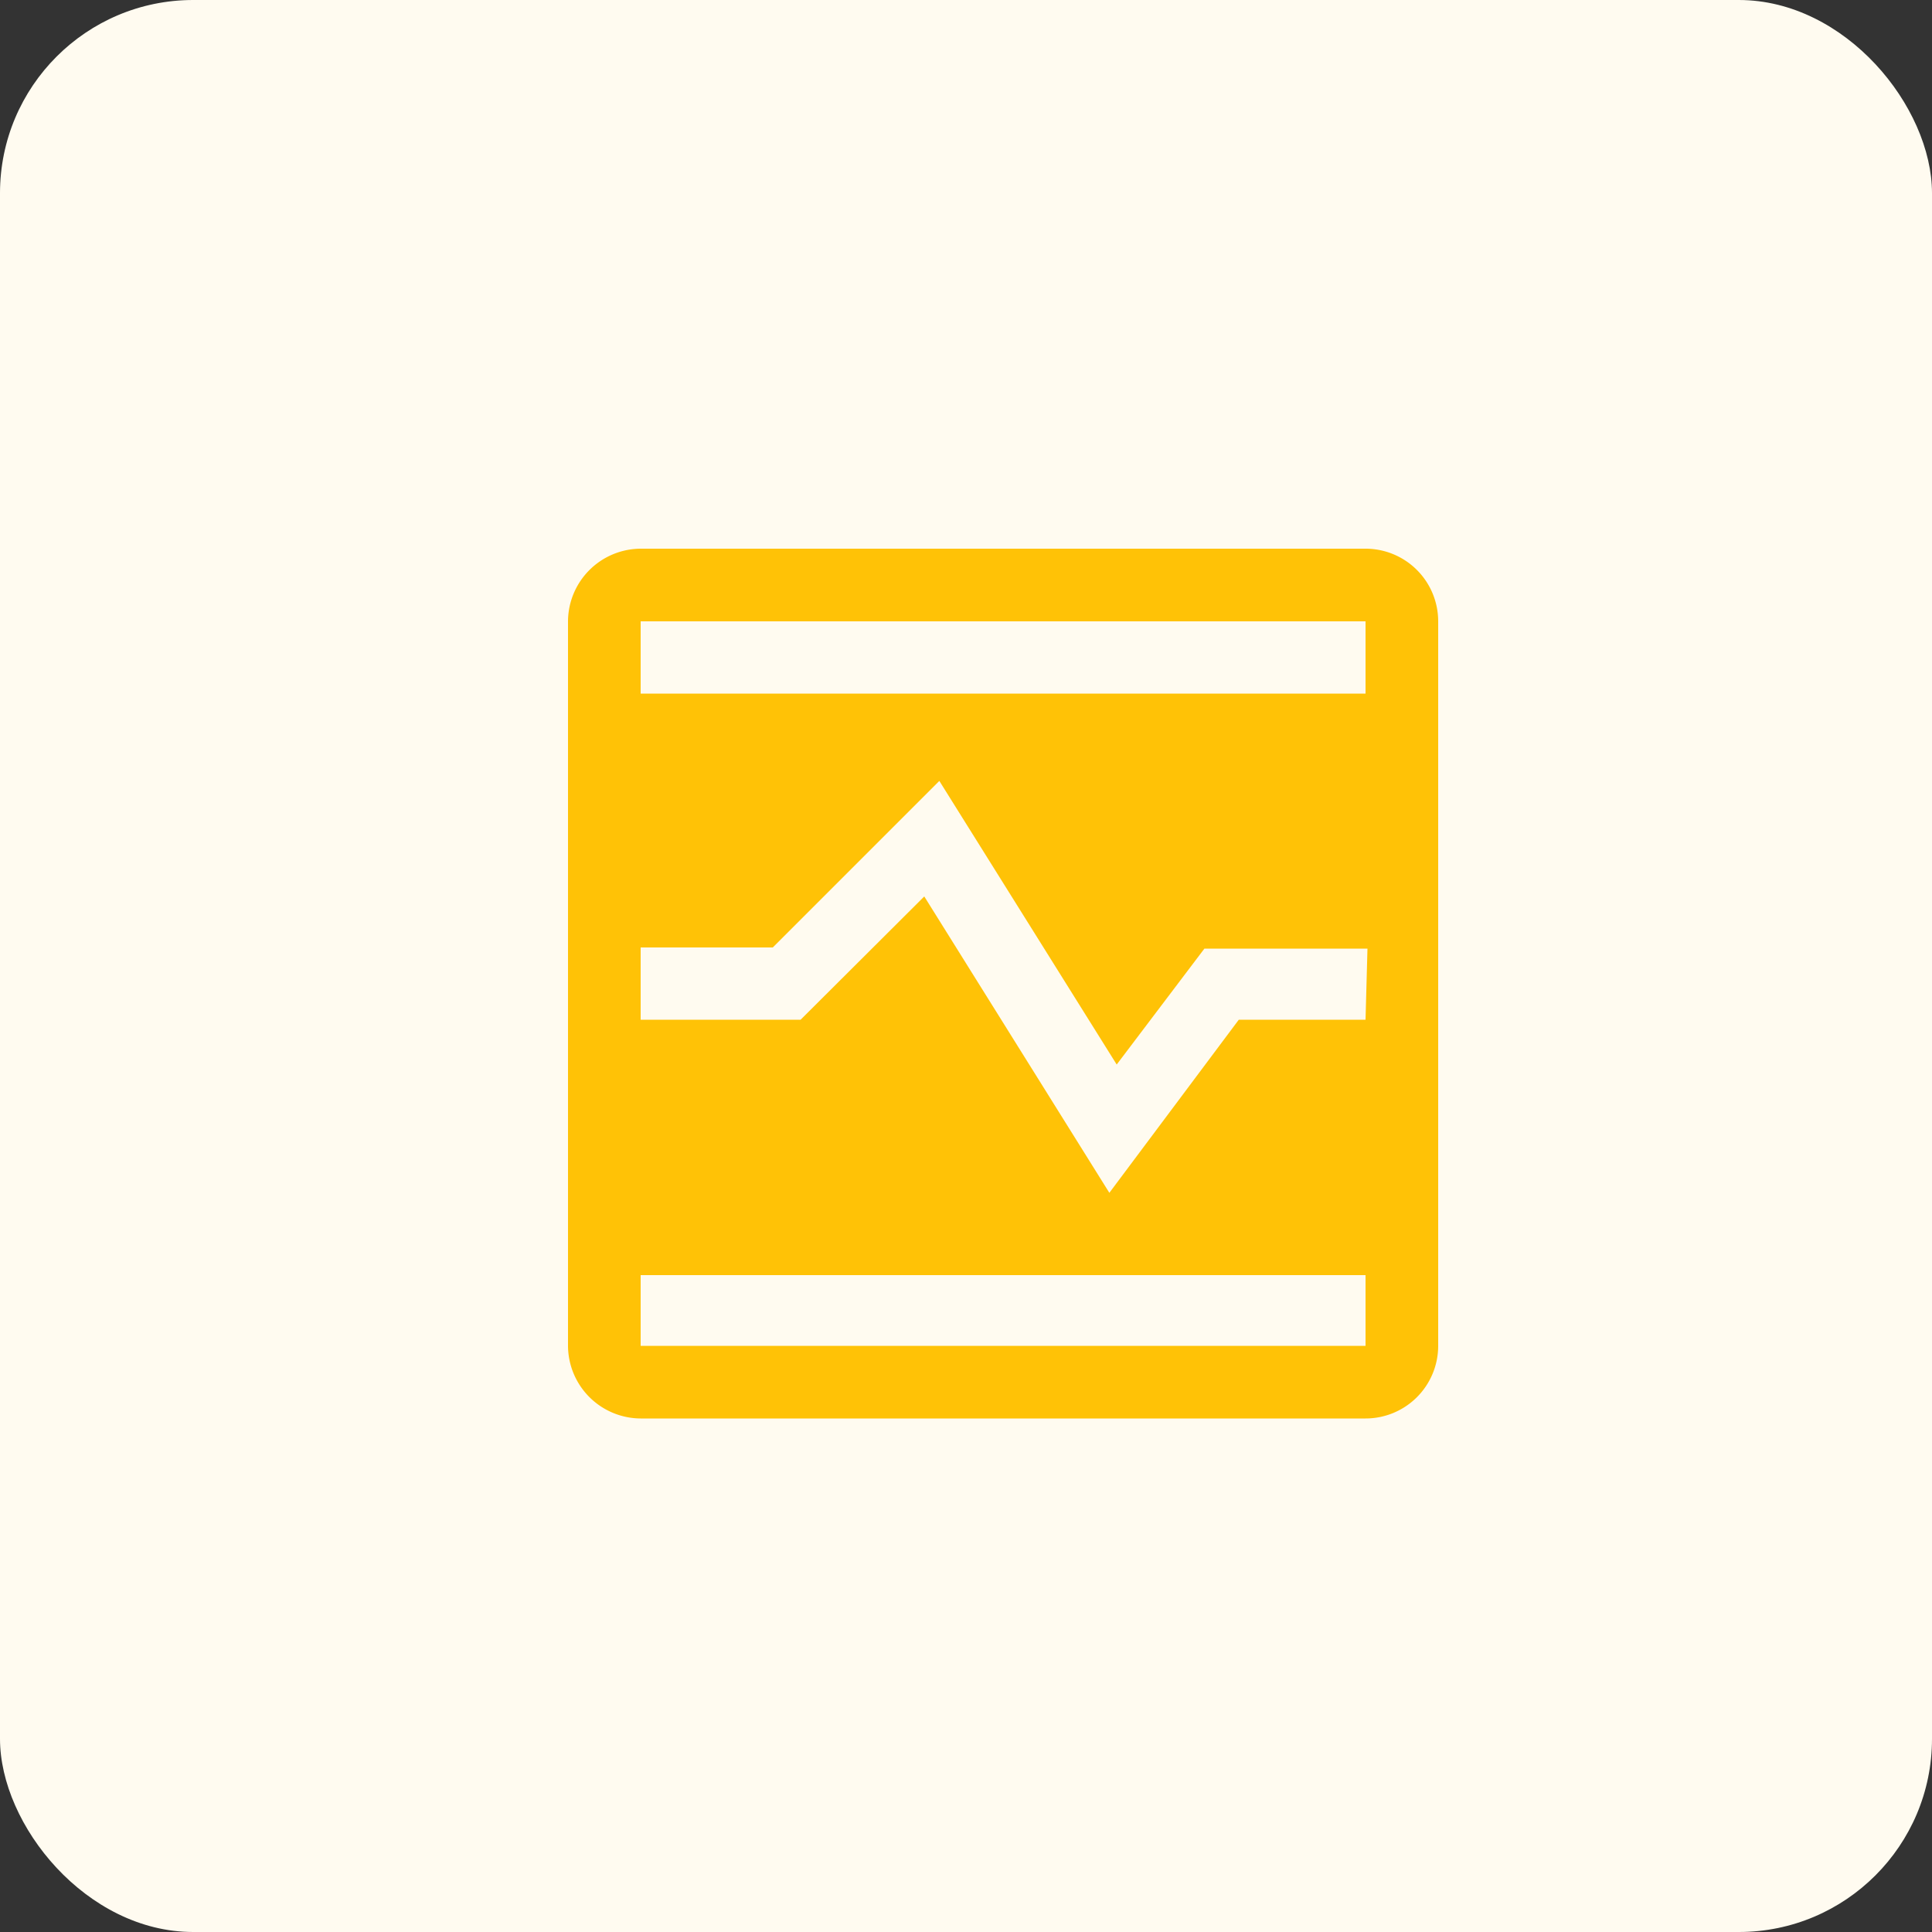 <svg xmlns="http://www.w3.org/2000/svg" viewBox="0 0 50 50"><rect x="0" y="0" width="50" height="50" fill="#333333" stroke="none"/><defs><style>.cls-1{fill:#fffbf0;}.cls-2{fill:#ffc206;}</style></defs><g id="图层_2" data-name="图层 2"><g id="图层_1-2" data-name="图层 1"><g id="可穿透视频"><rect class="cls-1" width="50" height="50" rx="5"/><path class="cls-2" d="M35.34,14.2H16.58a1.89,1.89,0,0,0-1.88,1.87V34.84a1.89,1.89,0,0,0,1.88,1.87H35.34a1.88,1.88,0,0,0,1.88-1.87V16.07A1.88,1.88,0,0,0,35.34,14.2Zm0,20.63H16.58V33H35.34Zm0-8.44H32.06l-3.35,4.48L23.92,23.2l-3.2,3.19H16.58V24.52H20l4.31-4.31,4.59,7.34,2.27-3h4.22Zm0-8.44H16.58V16.08H35.34Z"/></g></g></g></svg>